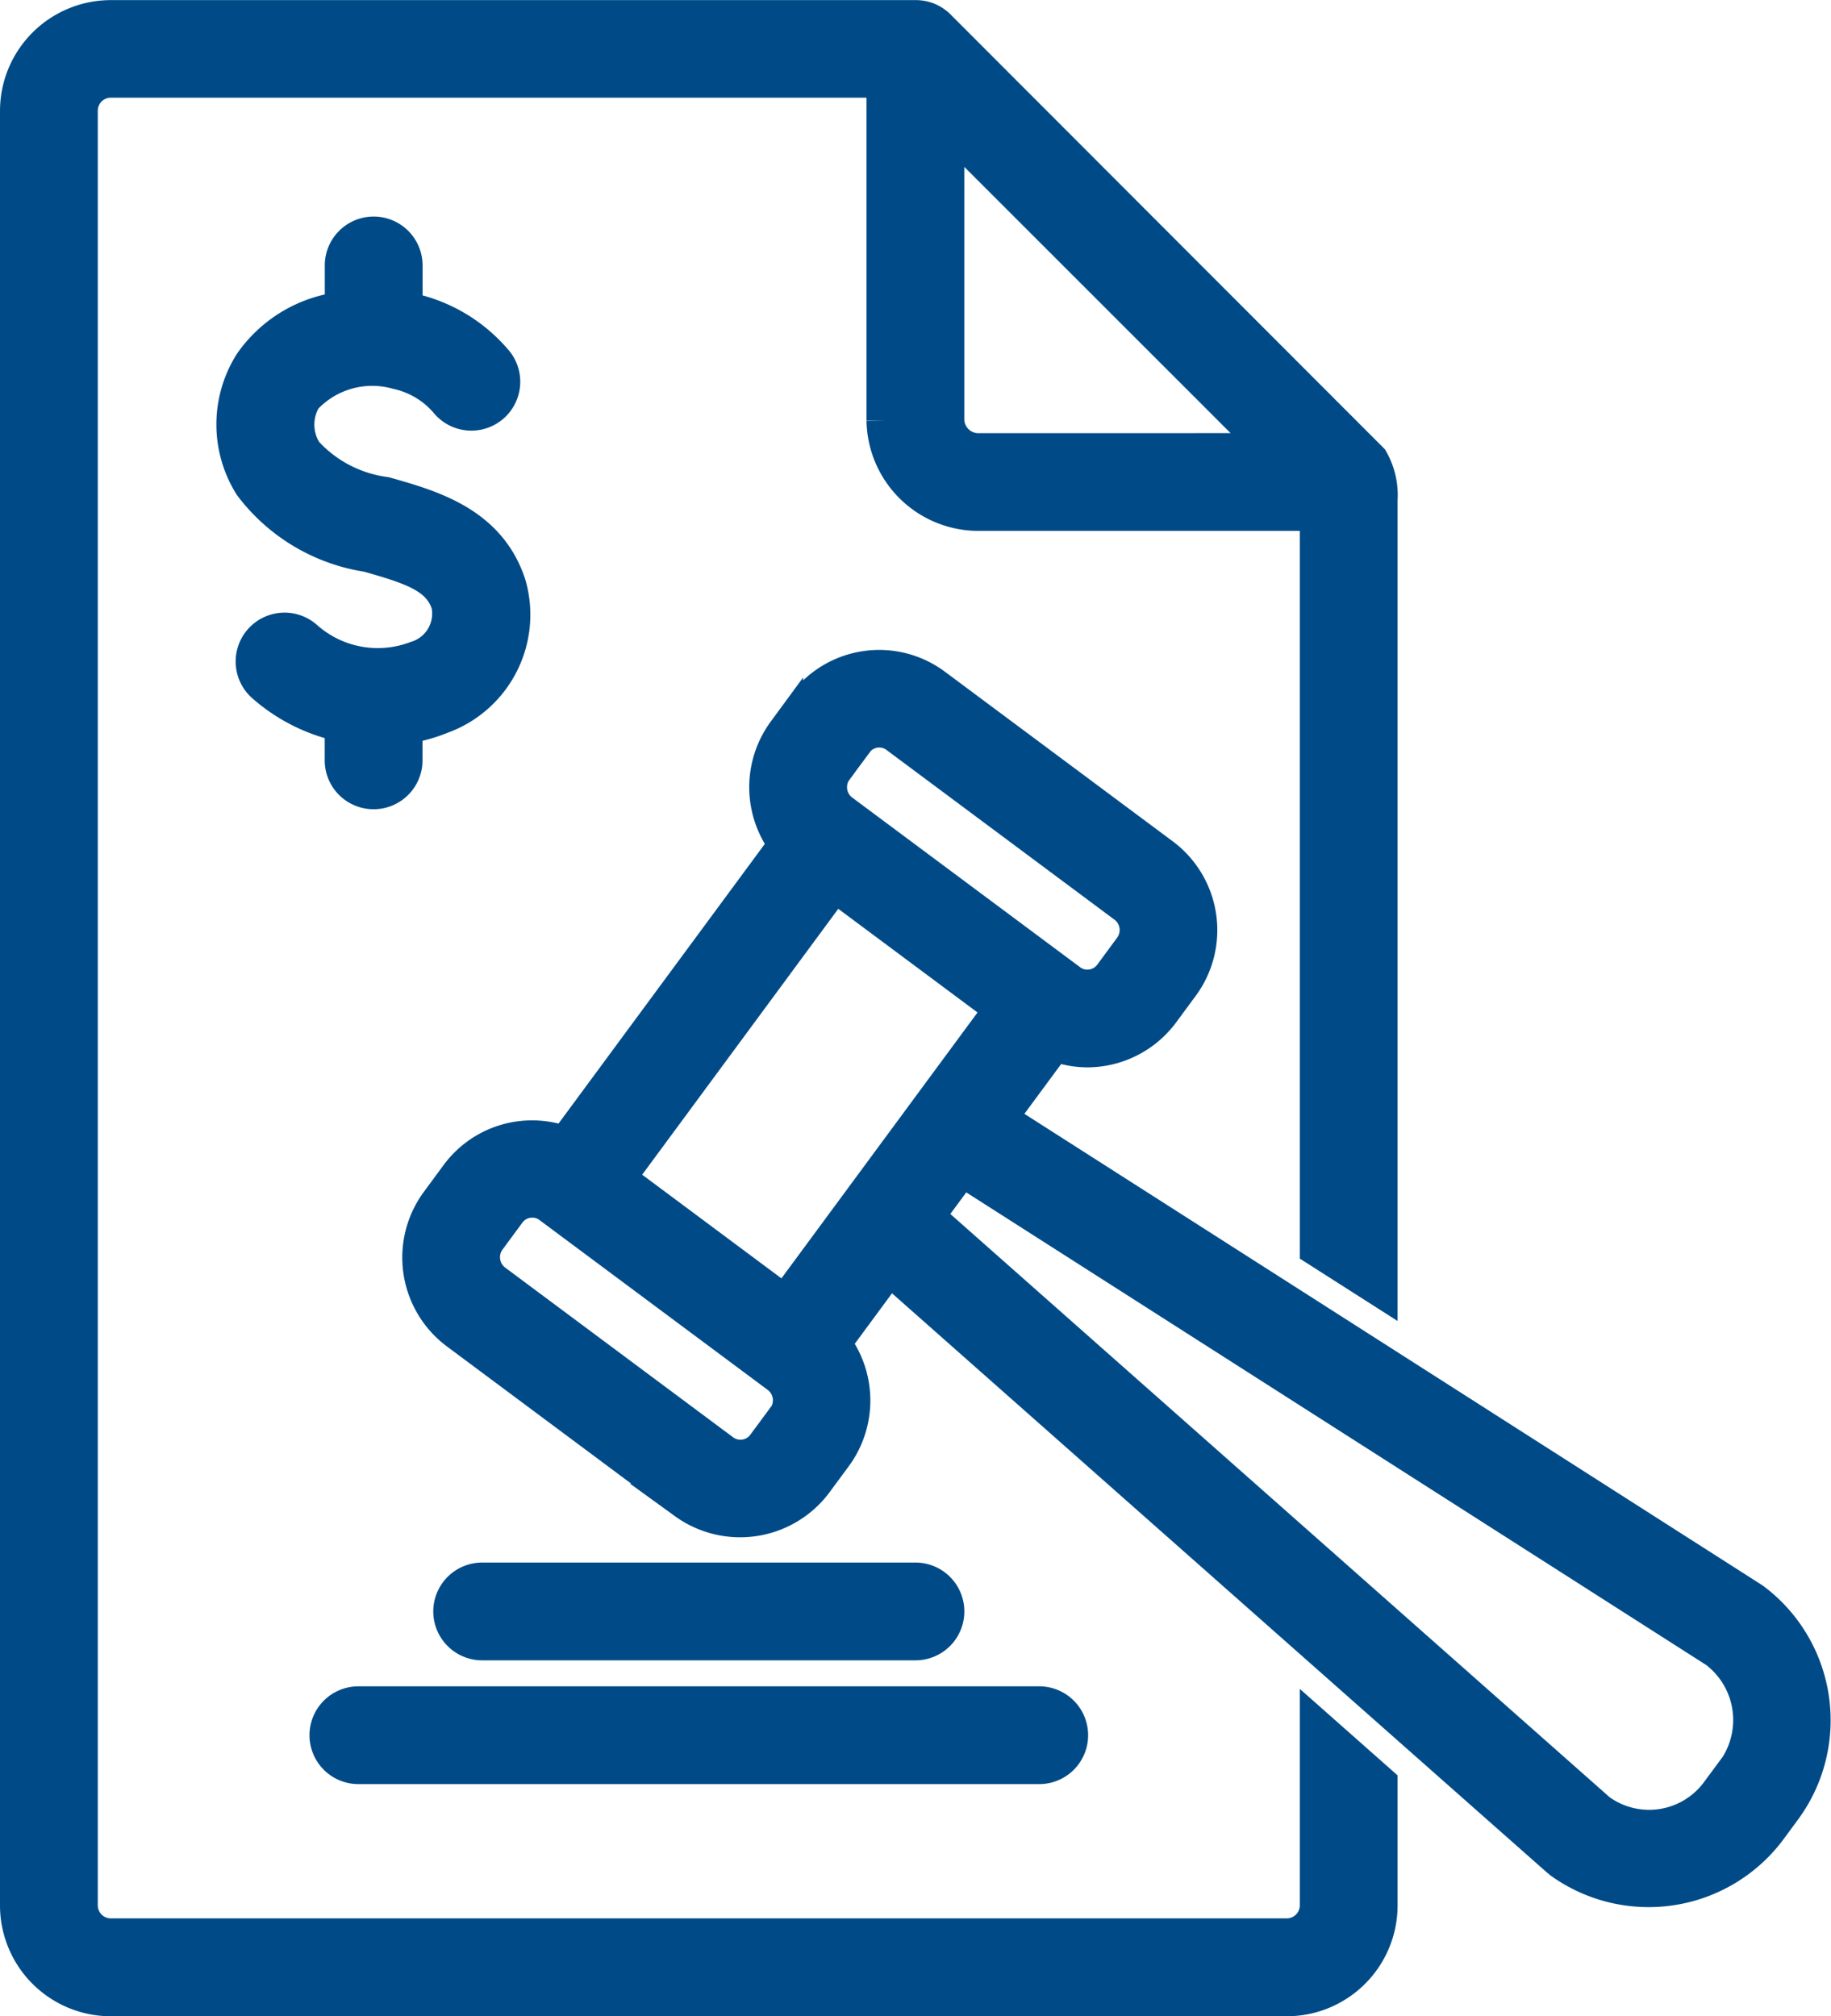<svg xmlns="http://www.w3.org/2000/svg" width="51.003" height="56.169" viewBox="0 0 51.003 56.169">
  <g id="Group_422" data-name="Group 422" transform="translate(-839.5 -719.5)">
    <path id="Path_315" data-name="Path 315" d="M1240.017,2900.862a.862.862,0,0,0,.862.862h18.965a.862.862,0,0,0,0-1.724h-18.965A.862.862,0,0,0,1240.017,2900.862Z" transform="translate(-391.396 -2133.02)" fill="#004b87" stroke="#004b87" stroke-width="1"/>
    <path id="Path_316" data-name="Path 316" d="M1412.954,2741.724a.862.862,0,0,0,0-1.724h-12.069a.862.862,0,0,0,0,1.724Z" transform="translate(-547.954 -1976.468)" fill="#004b87" stroke="#004b87" stroke-width="1"/>
    <path id="Path_317" data-name="Path 317" d="M1125.765,1013.417a3,3,0,0,0,1.877-3.651c-.549-1.7-2.147-2.152-3.432-2.515a3.666,3.666,0,0,1-2.234-1.167,1.441,1.441,0,0,1-.023-1.539,2.592,2.592,0,0,1,2.6-.733,2.551,2.551,0,0,1,1.388.827.862.862,0,1,0,1.3-1.13,4.269,4.269,0,0,0-2.372-1.392l-.113-.018c0-.01,0-.018,0-.028v-1.21a.862.862,0,1,0-1.724,0v1.21c0,.007,0,.013,0,.02a3.576,3.576,0,0,0-2.525,1.5,3.168,3.168,0,0,0-.009,3.385,5,5,0,0,0,3.236,1.928c1.237.35,2.008.6,2.26,1.384a1.318,1.318,0,0,1-.909,1.536,3.043,3.043,0,0,1-3.089-.562.862.862,0,1,0-1.142,1.291,4.811,4.811,0,0,0,2.176,1.087v1.009a.862.862,0,1,0,1.724,0v-.958A4.3,4.3,0,0,0,1125.765,1013.417Z" transform="translate(-273.985 -273.966)" fill="#004b87" stroke="#004b87" stroke-width="1"/>
    <path id="Path_318" data-name="Path 318" d="M876.206,772.583a.863.863,0,0,1-.862.862H842.586a.863.863,0,0,1-.862-.862v-50a.863.863,0,0,1,.862-.862h21.551v9.491a2.619,2.619,0,0,0,2.652,2.578h9.417v20.5l1.724,1.1V733.424a1.949,1.949,0,0,0-.253-1.1l-12.041-12.056a.863.863,0,0,0-.622-.265H842.586A2.589,2.589,0,0,0,840,722.586v50a2.589,2.589,0,0,0,2.586,2.586h32.758a2.589,2.589,0,0,0,2.586-2.586v-3.4l-1.724-1.525Zm-9.417-40.515a.894.894,0,0,1-.928-.854v-8.272l9.125,9.125Z" fill="#004b87" stroke="#004b87" stroke-width="1"/>
    <path id="Path_319" data-name="Path 319" d="M1397.2,1585.977c-.016-.012-21.008-13.424-21.008-13.424l1.554-2.106a2.531,2.531,0,0,0,.916.178,2.586,2.586,0,0,0,2.072-1.046l.551-.747a2.588,2.588,0,0,0-.535-3.6l-6.35-4.728a2.566,2.566,0,0,0-3.6.537l-.551.747a2.589,2.589,0,0,0,.045,3.123l-6.169,8.364a2.561,2.561,0,0,0-2.991.871l-.551.748a2.588,2.588,0,0,0,.535,3.6l6.35,4.728a2.6,2.6,0,0,0,3.6-.537l.551-.747a2.59,2.59,0,0,0-.045-3.123l1.572-2.132s18.68,16.526,18.7,16.54a4.177,4.177,0,0,0,5.79-.865l.424-.575A4.169,4.169,0,0,0,1397.2,1585.977Zm-25.562-23.17.551-.747a.839.839,0,0,1,.556-.336.85.85,0,0,1,.125-.009.836.836,0,0,1,.5.167l6.35,4.728a.86.86,0,0,1,.177,1.2l-.551.748a.841.841,0,0,1-.556.335.831.831,0,0,1-.626-.158l-6.35-4.728A.86.86,0,0,1,1371.641,1562.807Zm-.015,3.2,4.681,3.485-6.056,8.212-2.893-2.154-1.788-1.331Zm-1.39,14.9h0l-.551.747a.842.842,0,0,1-1.182.178l-6.35-4.728a.86.86,0,0,1-.177-1.2l.551-.748a.839.839,0,0,1,.556-.335.9.9,0,0,1,.125-.009.835.835,0,0,1,.5.167l6.35,4.727A.861.861,0,0,1,1370.236,1580.914Zm26.441,9.846h0l-.424.574a2.4,2.4,0,0,1-3.346.525l-18.729-16.571.993-1.346,21.027,13.433A2.441,2.441,0,0,1,1396.677,1590.76Z" transform="translate(-508.877 -821.889)" fill="#004b87" stroke="#004b87" stroke-width="1"/>
  </g>
</svg>
